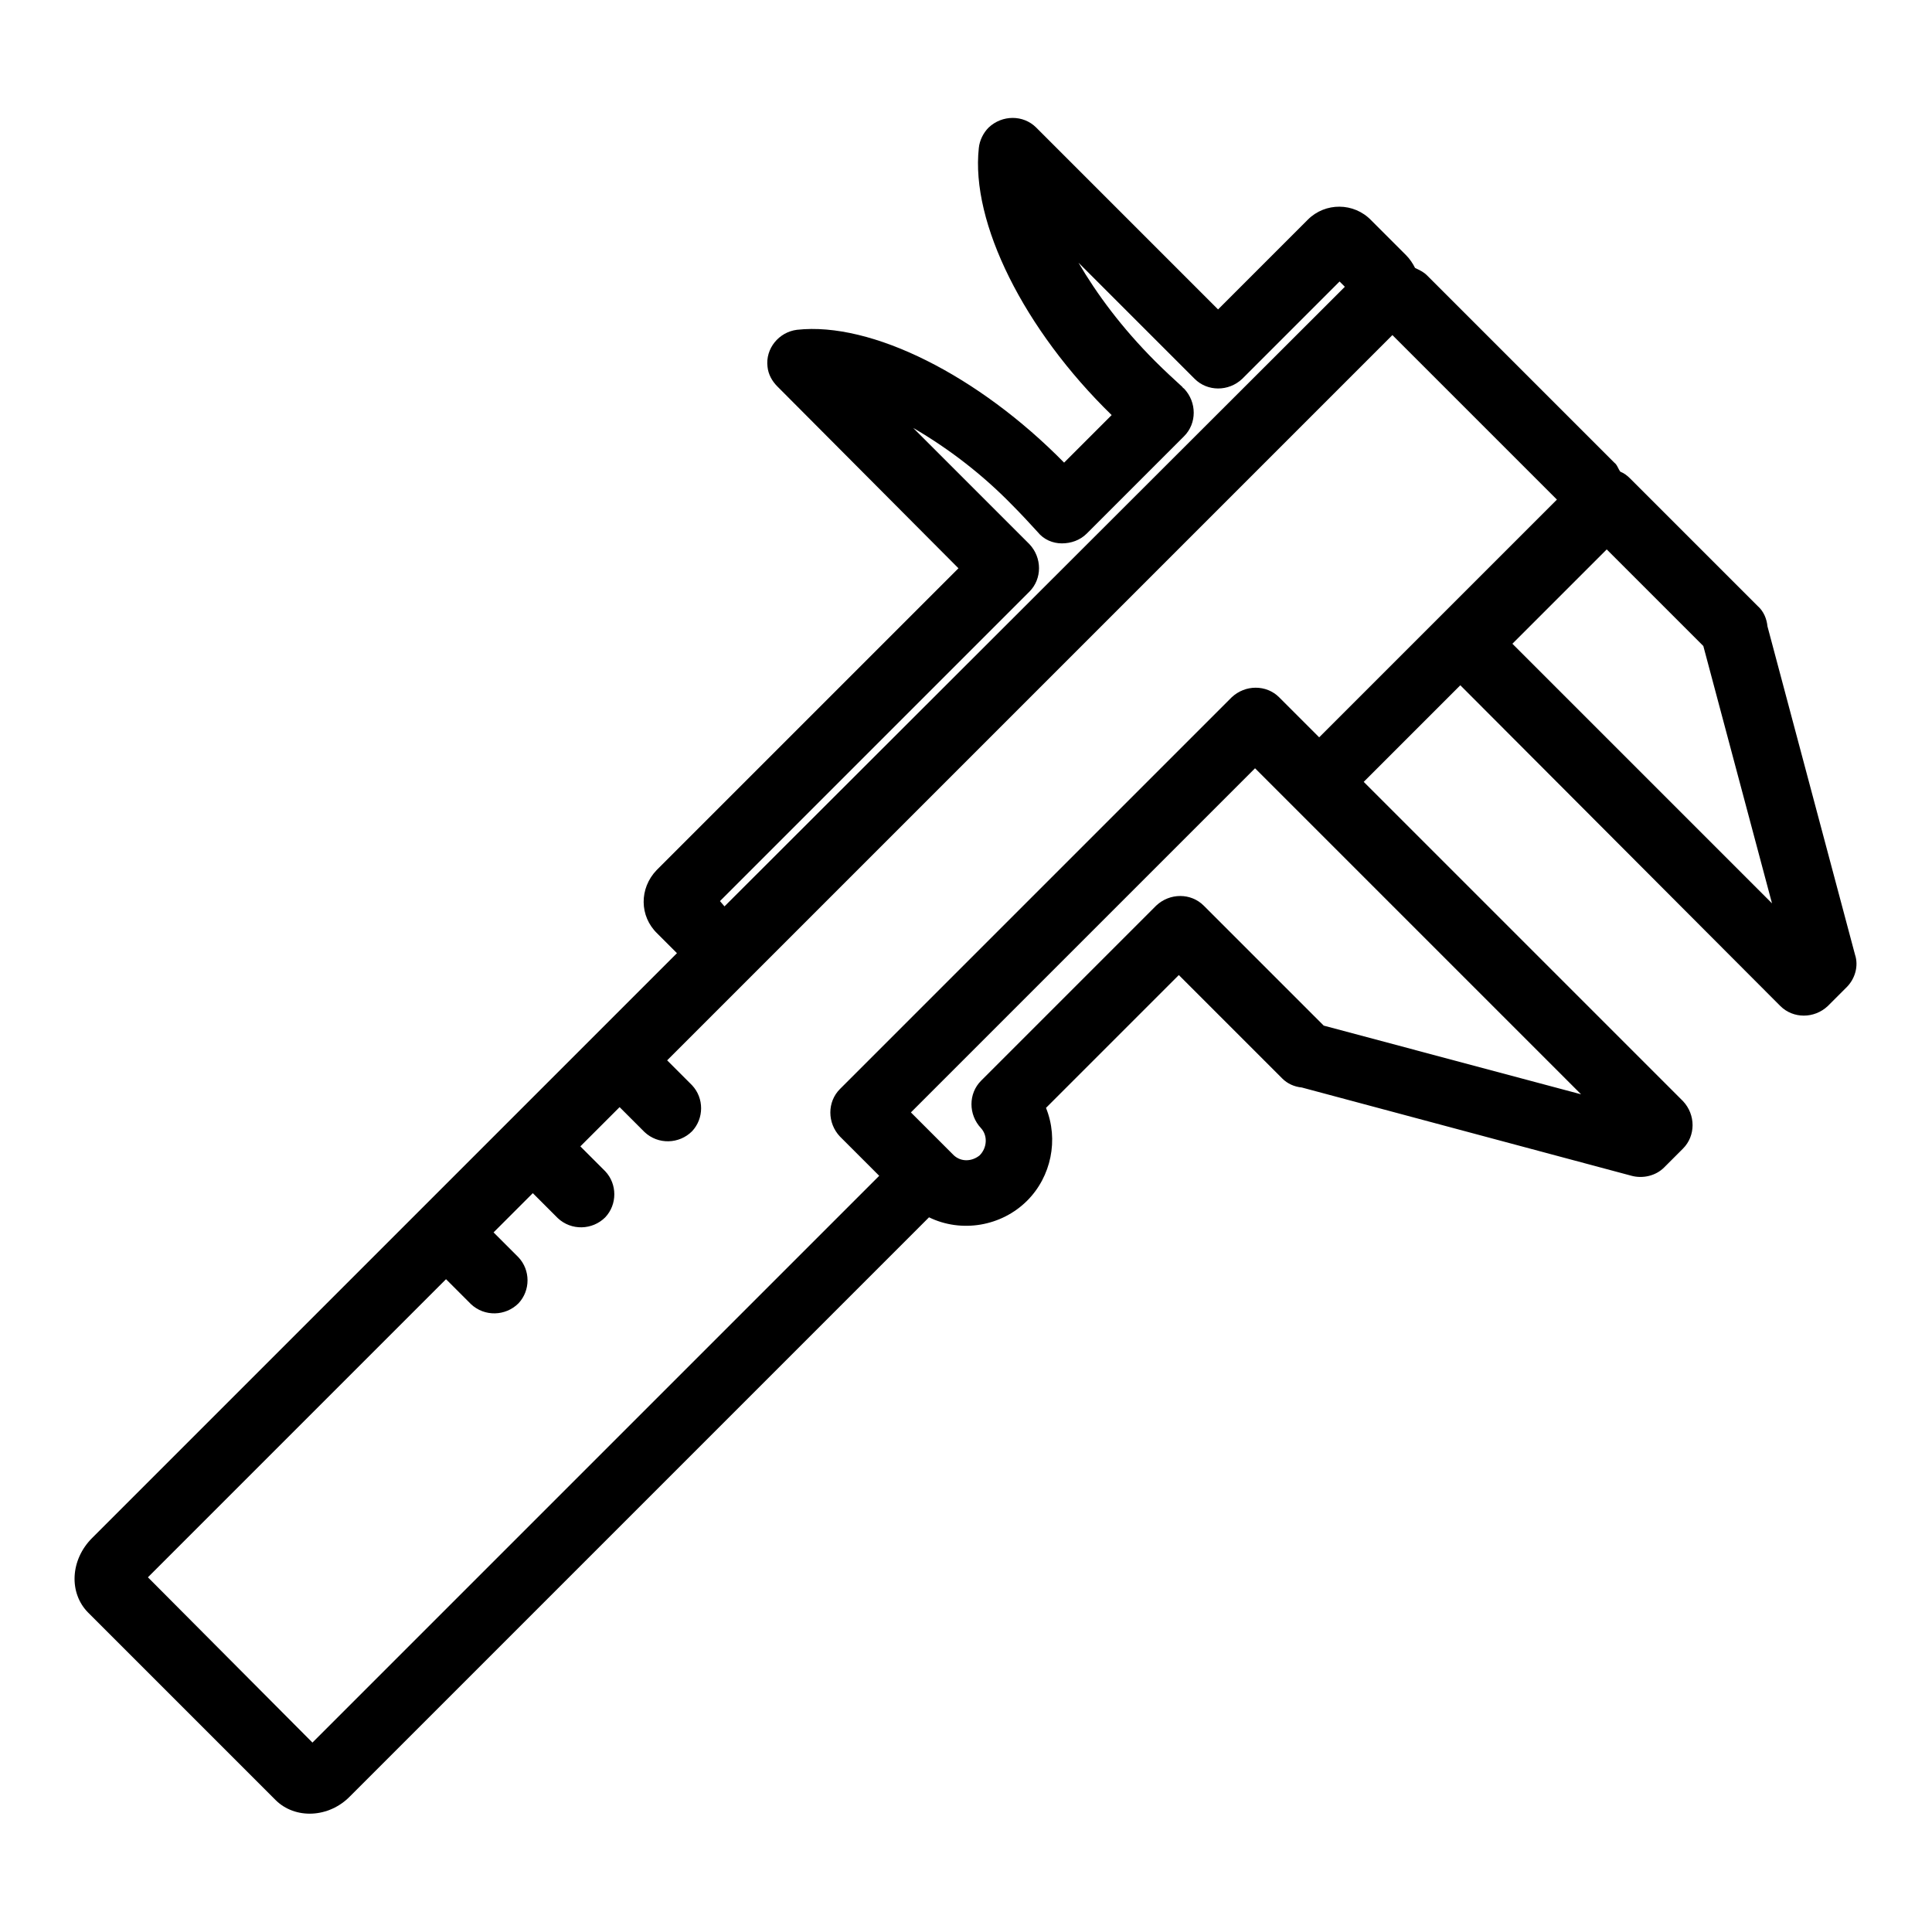 <?xml version="1.0" encoding="utf-8"?>
<!-- Svg Vector Icons : http://www.onlinewebfonts.com/icon -->
<!DOCTYPE svg PUBLIC "-//W3C//DTD SVG 1.1//EN" "http://www.w3.org/Graphics/SVG/1.1/DTD/svg11.dtd">
<svg version="1.1" xmlns="http://www.w3.org/2000/svg" xmlns:xlink="http://www.w3.org/1999/xlink" x="0px" y="0px" viewBox="0 0 256 256" enable-background="new 0 0 256 256" xml:space="preserve">
<g> <path fill="#000000" d="M235.9,133.3c1.7,1.7,4.5,1.7,6.3,0l2.5-2.5c1.1-1.1,1.6-2.8,1.1-4.3L234.2,83c-0.1-1-0.5-2-1.3-2.7 L216,63.4c-0.4-0.4-0.8-0.7-1.3-0.9c-0.3-0.4-0.4-0.9-0.8-1.2l-24.8-24.8c-0.5-0.5-1-0.7-1.6-1c-0.3-0.6-0.7-1.2-1.2-1.7l-4.6-4.6 c-2.3-2.4-6.1-2.4-8.4-0.1l-11.9,11.9l-24.1-24.1c-1.7-1.7-4.5-1.7-6.3,0c-0.7,0.7-1.2,1.7-1.3,2.7c-1.1,9.9,6,24.1,17.6,35.4 l-6.3,6.3c-11.3-11.5-25.5-18.7-35.4-17.6c-2.4,0.3-4.2,2.5-3.9,4.9c0.1,1,0.6,1.9,1.3,2.6L127,75.3l-40,40 c-2.3,2.4-2.3,6.1,0.1,8.4c0,0,0,0,0,0l2.6,2.6l-77.5,77.5c-2.9,2.9-3.1,7.3-0.5,9.9l24.8,24.8c2.6,2.6,7.1,2.4,9.9-0.5l76.7-76.7 c4.3,2.1,9.6,1.2,13-2.2c3.2-3.2,4.2-8.1,2.5-12.3l17.6-17.6l13.7,13.7c0.7,0.7,1.6,1.1,2.6,1.2l43.7,11.7c1.5,0.4,3.2,0,4.3-1.1 l2.5-2.5c1.7-1.7,1.7-4.5,0-6.3l-42.3-42.3l12.8-12.8L235.9,133.3L235.9,133.3z M212.9,72.8l12.8,12.8l9.1,34.1l-34.4-34.4 L212.9,72.8z M95.4,119.4l41-41c1.7-1.7,1.7-4.5,0-6.3l-15.4-15.4c4.8,2.8,9.2,6.2,13.1,10.2c1.2,1.2,2.3,2.4,3.4,3.6 c0.8,1,2,1.5,3.2,1.5c1.2,0,2.4-0.4,3.3-1.3l12.9-12.9c1.7-1.7,1.7-4.5,0-6.3c-0.1-0.1-0.2-0.1-0.2-0.2c-1.2-1.1-2.4-2.2-3.6-3.4 c-4.5-4.5-7.8-9-10.2-13.1l15.4,15.4c1.7,1.7,4.5,1.7,6.3,0l12.9-12.9l0.7,0.7L96,120.1L95.4,119.4z M175.4,135.9l-15.9-15.9 c-1.7-1.7-4.5-1.7-6.3,0L130,143.2c-1.7,1.7-1.7,4.5,0,6.3c0.9,1,0.8,2.6-0.2,3.6c-1,0.8-2.4,0.9-3.4,0l-5.7-5.7l45.6-45.6 l43.2,43.2L175.4,135.9L175.4,135.9z M169.5,92.4c-1.7-1.7-4.5-1.7-6.3,0l-51.9,51.9c-1.7,1.7-1.7,4.5,0,6.3l5.2,5.2l-75.1,75.1 L19.6,209l39.5-39.5l3.3,3.3c1.8,1.7,4.6,1.6,6.3-0.1c1.6-1.7,1.6-4.4,0-6.1l-3.3-3.3l5.2-5.2l3.3,3.3c1.8,1.7,4.6,1.6,6.3-0.1 c1.6-1.7,1.6-4.4,0-6.1l-3.3-3.3l5.2-5.2l3.3,3.3c1.8,1.7,4.6,1.6,6.3-0.1c1.6-1.7,1.6-4.4,0-6.1l-3.3-3.3l11.9-11.9l84.2-84.2 l21.8,21.8l-31.5,31.5L169.5,92.4z"/></g>
</svg>